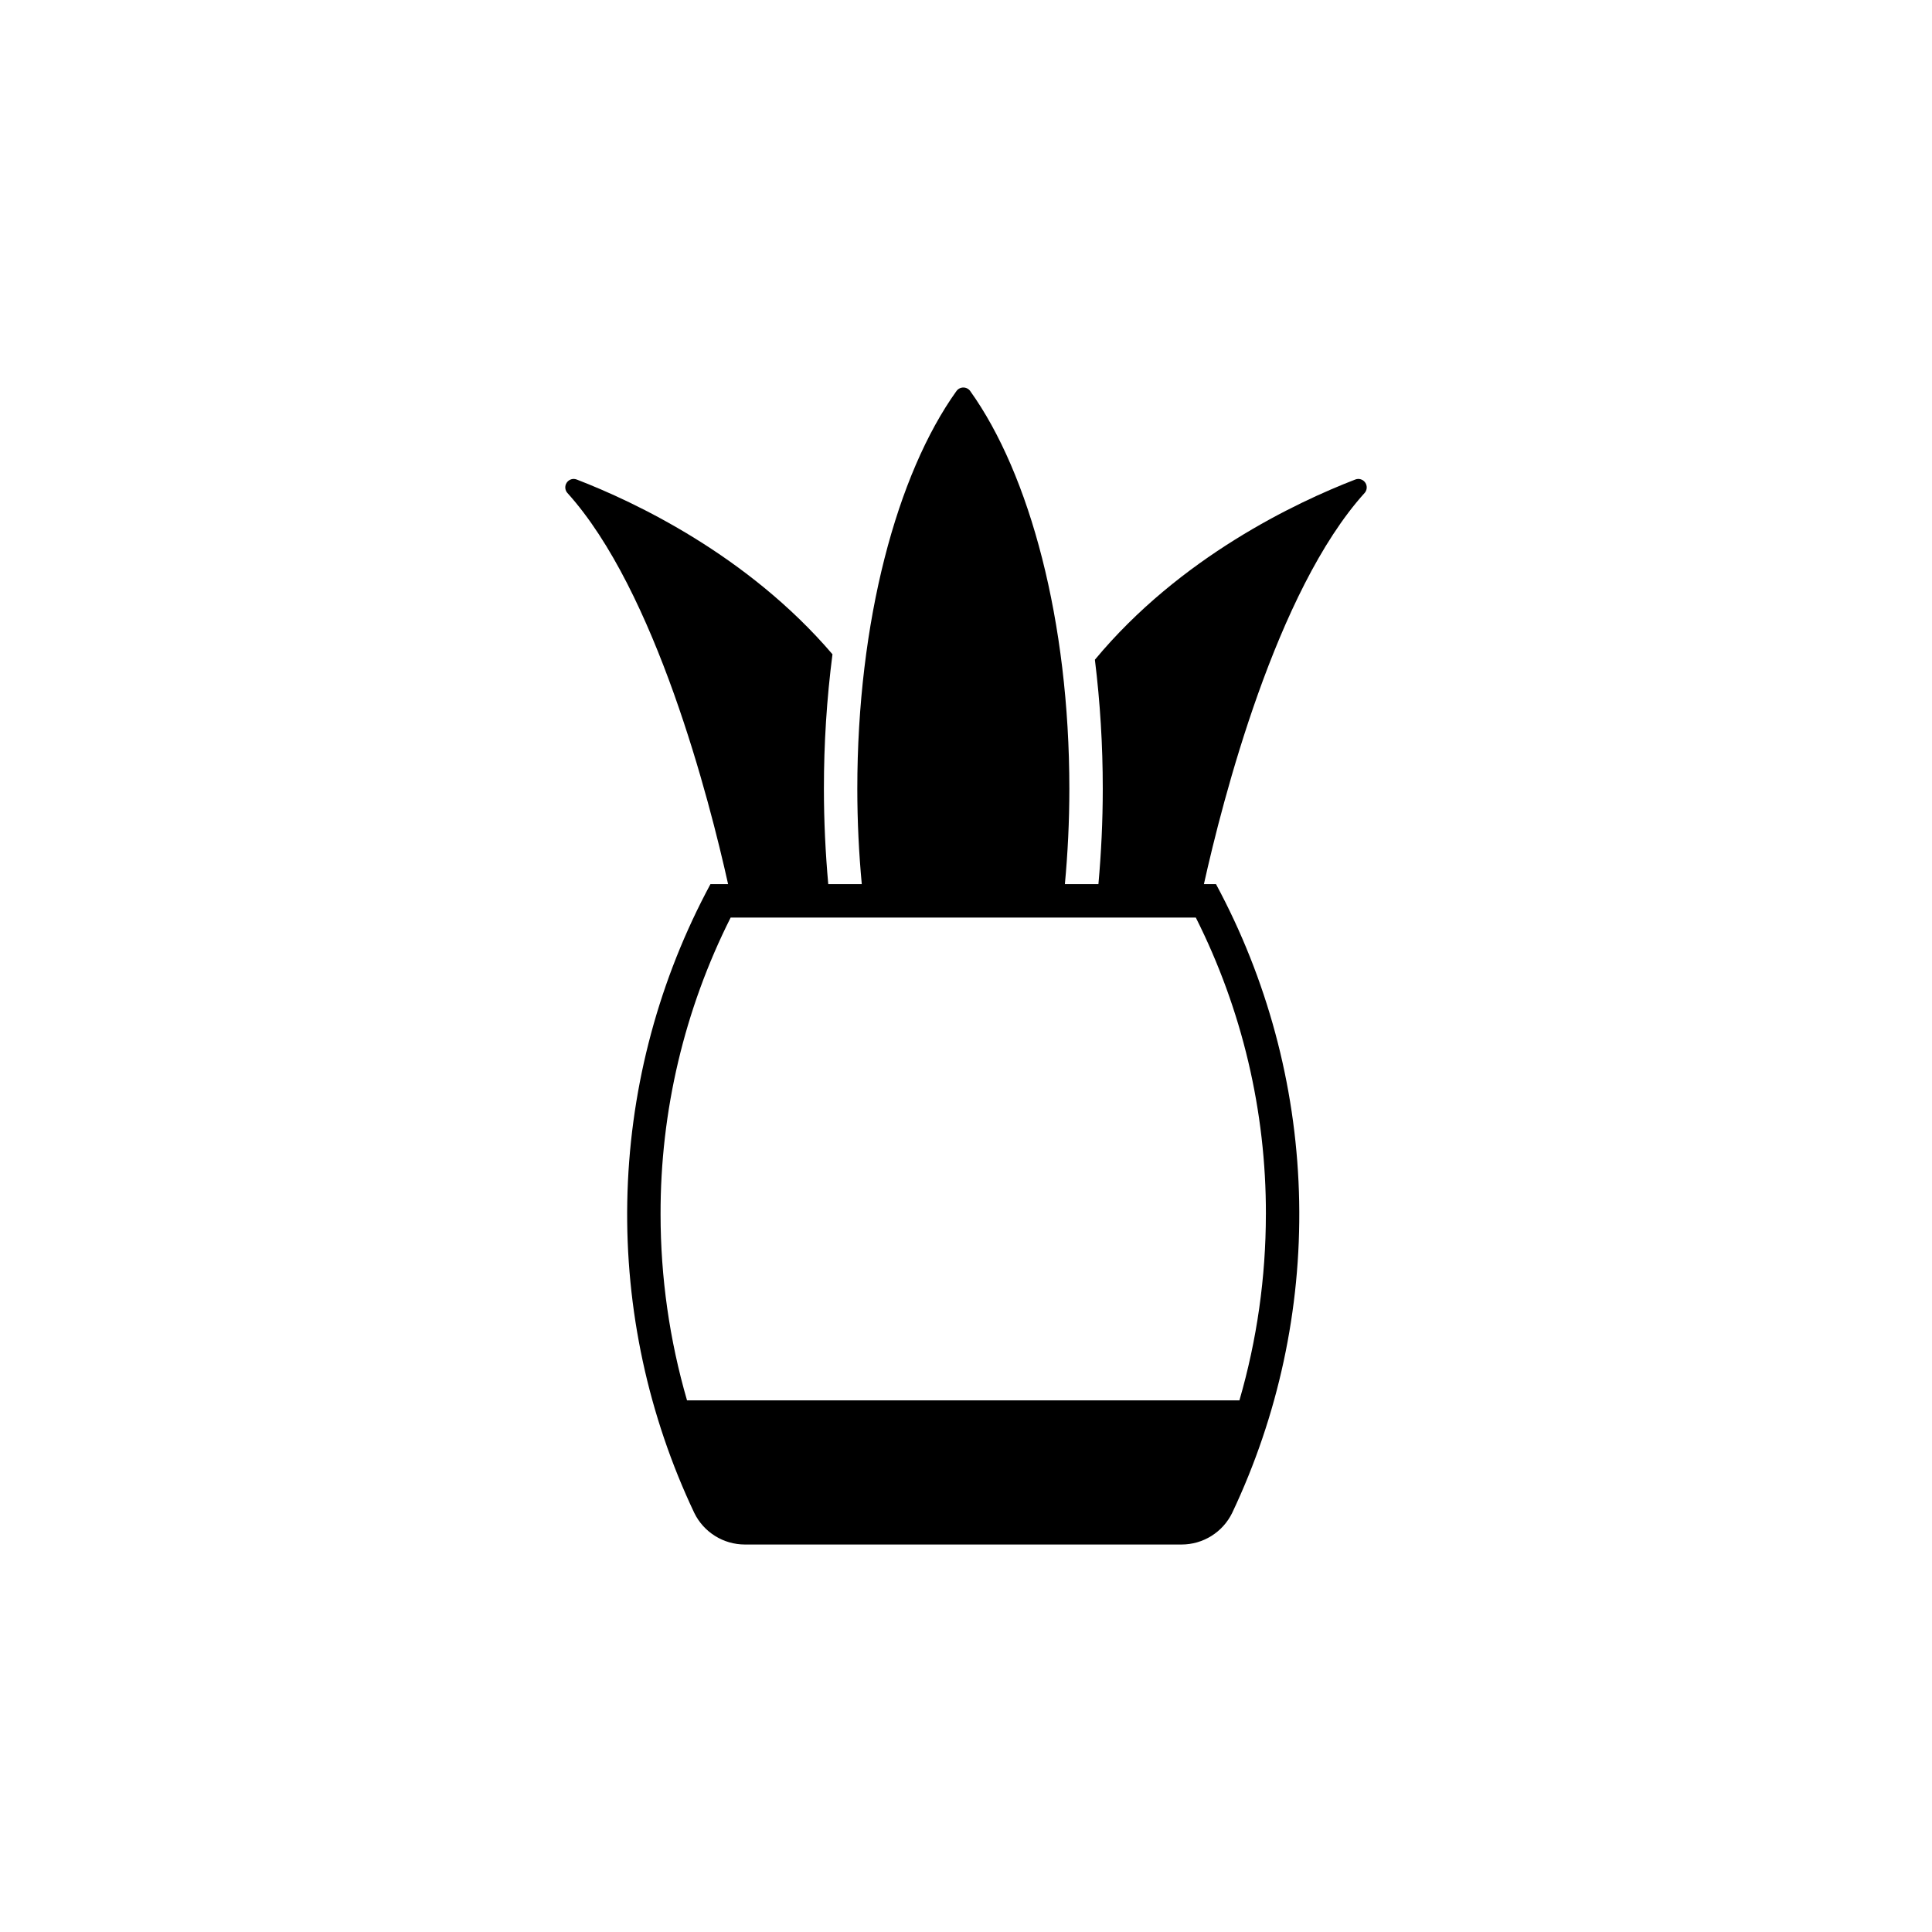 <?xml version="1.0" encoding="UTF-8"?>
<!-- Uploaded to: ICON Repo, www.iconrepo.com, Generator: ICON Repo Mixer Tools -->
<svg fill="#000000" width="800px" height="800px" version="1.1" viewBox="144 144 512 512" xmlns="http://www.w3.org/2000/svg">
 <path d="m503.99 270.92c-0.285 0-0.566 0.055-0.828 0.16-15.664 6.051-46.438 20.566-69.004 47.75 1.398 11.348 2.094 22.773 2.086 34.207 0 8.613-0.414 17.047-1.152 25.266h-8.887c0.762-8.164 1.184-16.602 1.184-25.266 0-44.398-10.488-83.367-26.277-105.41h0.004c-0.422-0.586-1.102-0.934-1.82-0.934-0.723 0-1.402 0.348-1.824 0.934-15.785 22.043-26.277 61.012-26.277 105.41 0 8.664 0.422 17.102 1.184 25.266h-8.883c-0.738-8.219-1.152-16.652-1.152-25.266-0.012-11.918 0.746-23.828 2.269-35.652-22.441-26.25-52.391-40.363-67.77-46.305-0.266-0.105-0.547-0.16-0.832-0.16-0.875 0.016-1.66 0.535-2.016 1.34-0.352 0.801-0.207 1.734 0.375 2.387 23.441 25.938 37.629 81.359 42.582 103.66h-4.68l-1.246 2.359c-13.152 25.289-20.27 53.281-20.793 81.781-0.527 28.5 5.551 56.734 17.758 82.492 1.227 2.512 3.133 4.625 5.504 6.106 2.367 1.48 5.106 2.266 7.898 2.266h115.74c2.793 0 5.531-0.785 7.898-2.266 2.371-1.48 4.277-3.594 5.504-6.106 12.207-25.758 18.285-53.992 17.758-82.492-0.523-28.5-7.641-56.492-20.793-81.781l-1.246-2.359h-3.207c4.953-22.297 19.141-77.715 42.582-103.66v0.004c0.582-0.656 0.73-1.59 0.375-2.391-0.352-0.805-1.141-1.324-2.016-1.34zm-24.52 194.89c-0.004 16.684-2.363 33.281-7.012 49.305h-146.39c-4.648-16.023-7.008-32.621-7.012-49.305-0.062-27.309 6.301-54.25 18.574-78.648h123.27c12.273 24.398 18.637 51.34 18.574 78.648z"/>
</svg>
